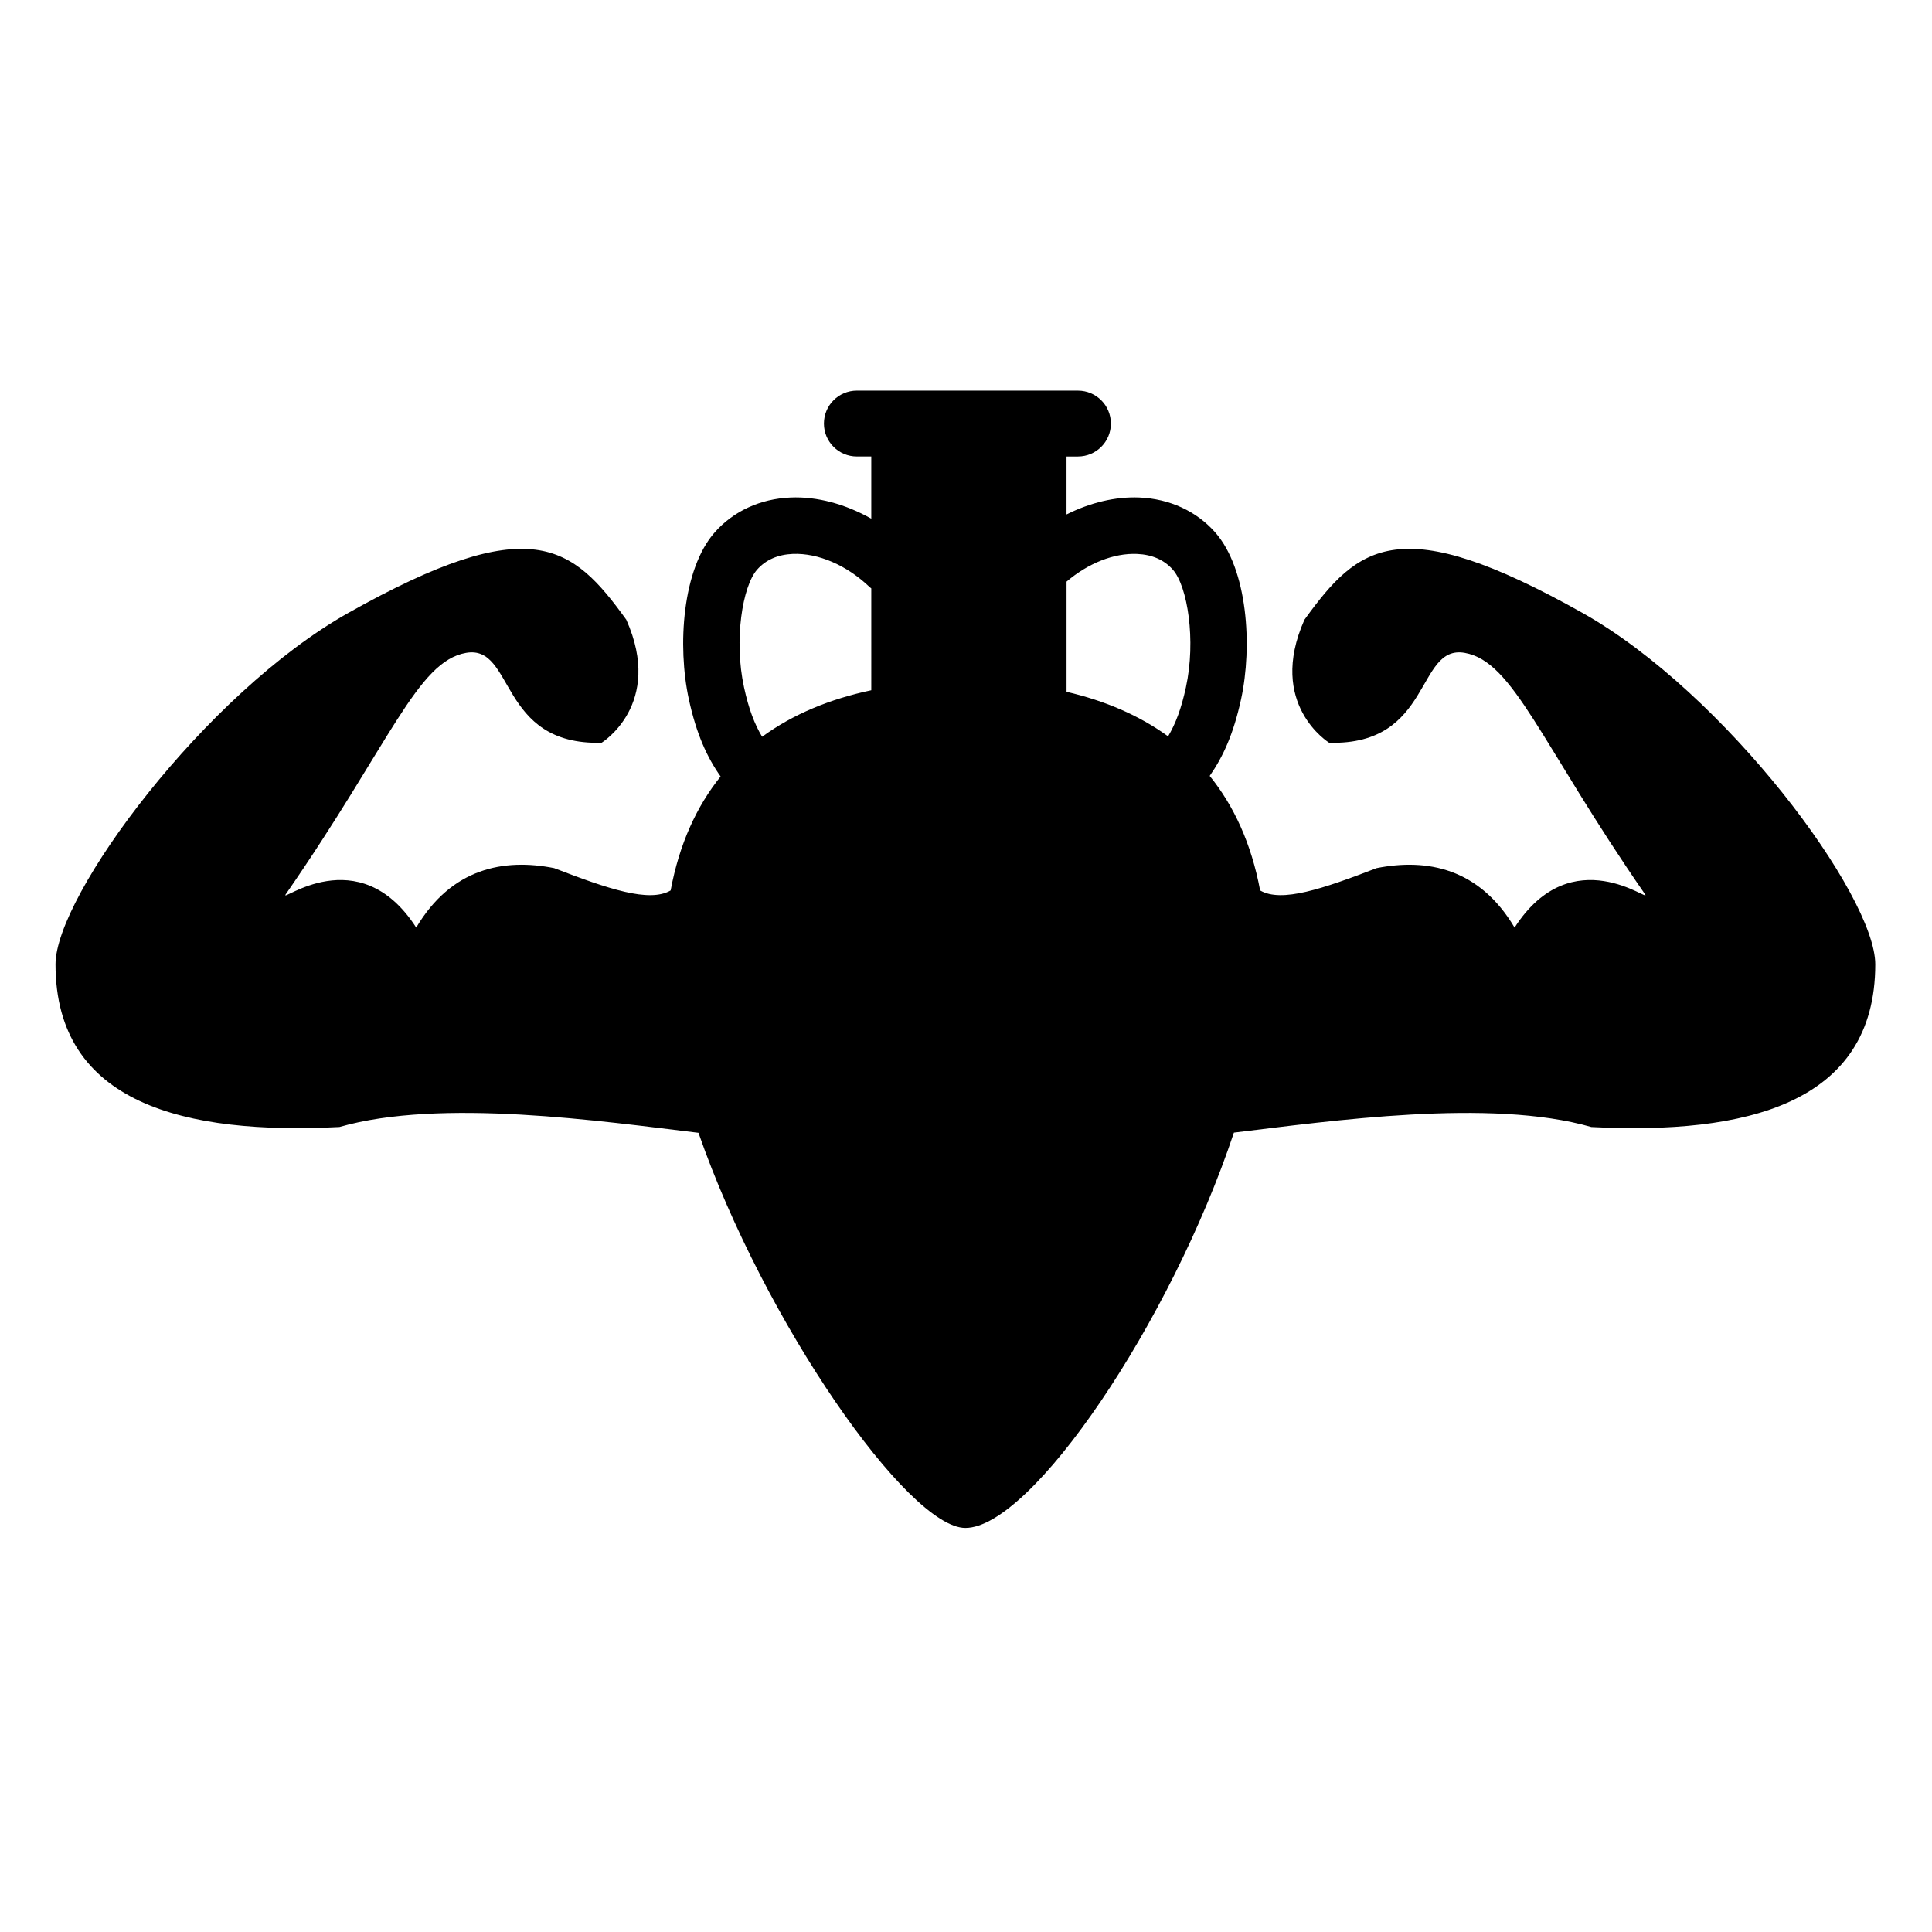 <?xml version="1.0" encoding="UTF-8"?>
<!-- Uploaded to: ICON Repo, www.svgrepo.com, Generator: ICON Repo Mixer Tools -->
<svg fill="#000000" width="800px" height="800px" version="1.1" viewBox="144 144 512 512" xmlns="http://www.w3.org/2000/svg">
 <path d="m563.31 306.39c-48.41-27.184-59.277-17.992-73.617 1.84-10 22.453 6.551 32.605 6.551 32.605 27.461 0.75 22.961-26.07 35.91-23.824 12.953 2.246 20.059 23.91 47.812 64.004 1.785 2.578-19.332-14.883-34.586 8.805-9.352-15.758-23.203-18.402-36.555-15.758-14.305 5.508-25.199 9.219-30.875 5.922-2.32-12.414-6.953-22.43-13.367-30.359 3.527-5.039 6.316-11.141 8.309-20.297 3.078-14.18 1.723-34.508-6.852-44.242-4.949-5.625-12.082-8.902-20.086-9.242-6.371-0.27-13.059 1.363-19.316 4.492v-15.359h3.031c4.824 0 8.727-3.91 8.727-8.727 0-4.82-3.902-8.727-8.727-8.727l-58.594-0.004c-4.824 0-8.727 3.906-8.727 8.727 0 4.82 3.906 8.727 8.727 8.727h3.824v16.48c-6.852-3.863-14.34-5.914-21.406-5.609-7.996 0.336-15.133 3.617-20.094 9.246-8.574 9.738-9.926 30.062-6.844 44.242 2.012 9.246 4.836 15.379 8.414 20.445-6.352 7.906-10.941 17.871-13.242 30.207-5.672 3.301-16.57-0.41-30.875-5.922-13.348-2.648-27.199 0-36.551 15.758-15.254-23.688-36.371-6.227-34.586-8.805 27.754-40.094 34.859-61.758 47.812-64.004 12.953-2.246 8.453 24.574 35.906 23.824 0 0 16.547-10.152 6.547-32.605-14.336-19.832-25.203-29.023-73.609-1.84-38.016 21.348-77.66 74.914-77.66 93.16 0 37.074 34.488 45.195 75.246 43.117 26.82-7.738 69.695-1.504 95.145 1.539 17.508 50.316 55.598 104.71 70.73 104.71 17.504 0 54.391-54.434 71.168-104.76 25.5-3.062 68.047-9.18 94.719-1.484 40.758 2.078 75.246-6.047 75.246-43.117 0-18.254-39.645-71.82-77.656-93.168zm-188.41 20.531c-10.855 2.301-20.688 6.293-28.926 12.328-2.031-3.375-3.551-7.363-4.797-13.102-2.723-12.508-0.418-26.773 3.453-31.176 2.297-2.609 5.492-4.016 9.492-4.184 6.723-0.262 14.316 3.012 20.355 8.805 0.133 0.125 0.285 0.215 0.422 0.332zm83.379-0.77c-1.23 5.668-2.727 9.637-4.723 12.984-7.738-5.621-16.863-9.465-26.91-11.801v-29.203c5.727-4.867 12.523-7.598 18.695-7.336 3.992 0.168 7.188 1.578 9.484 4.184 3.875 4.394 6.172 18.66 3.453 31.172z"/>
</svg>
